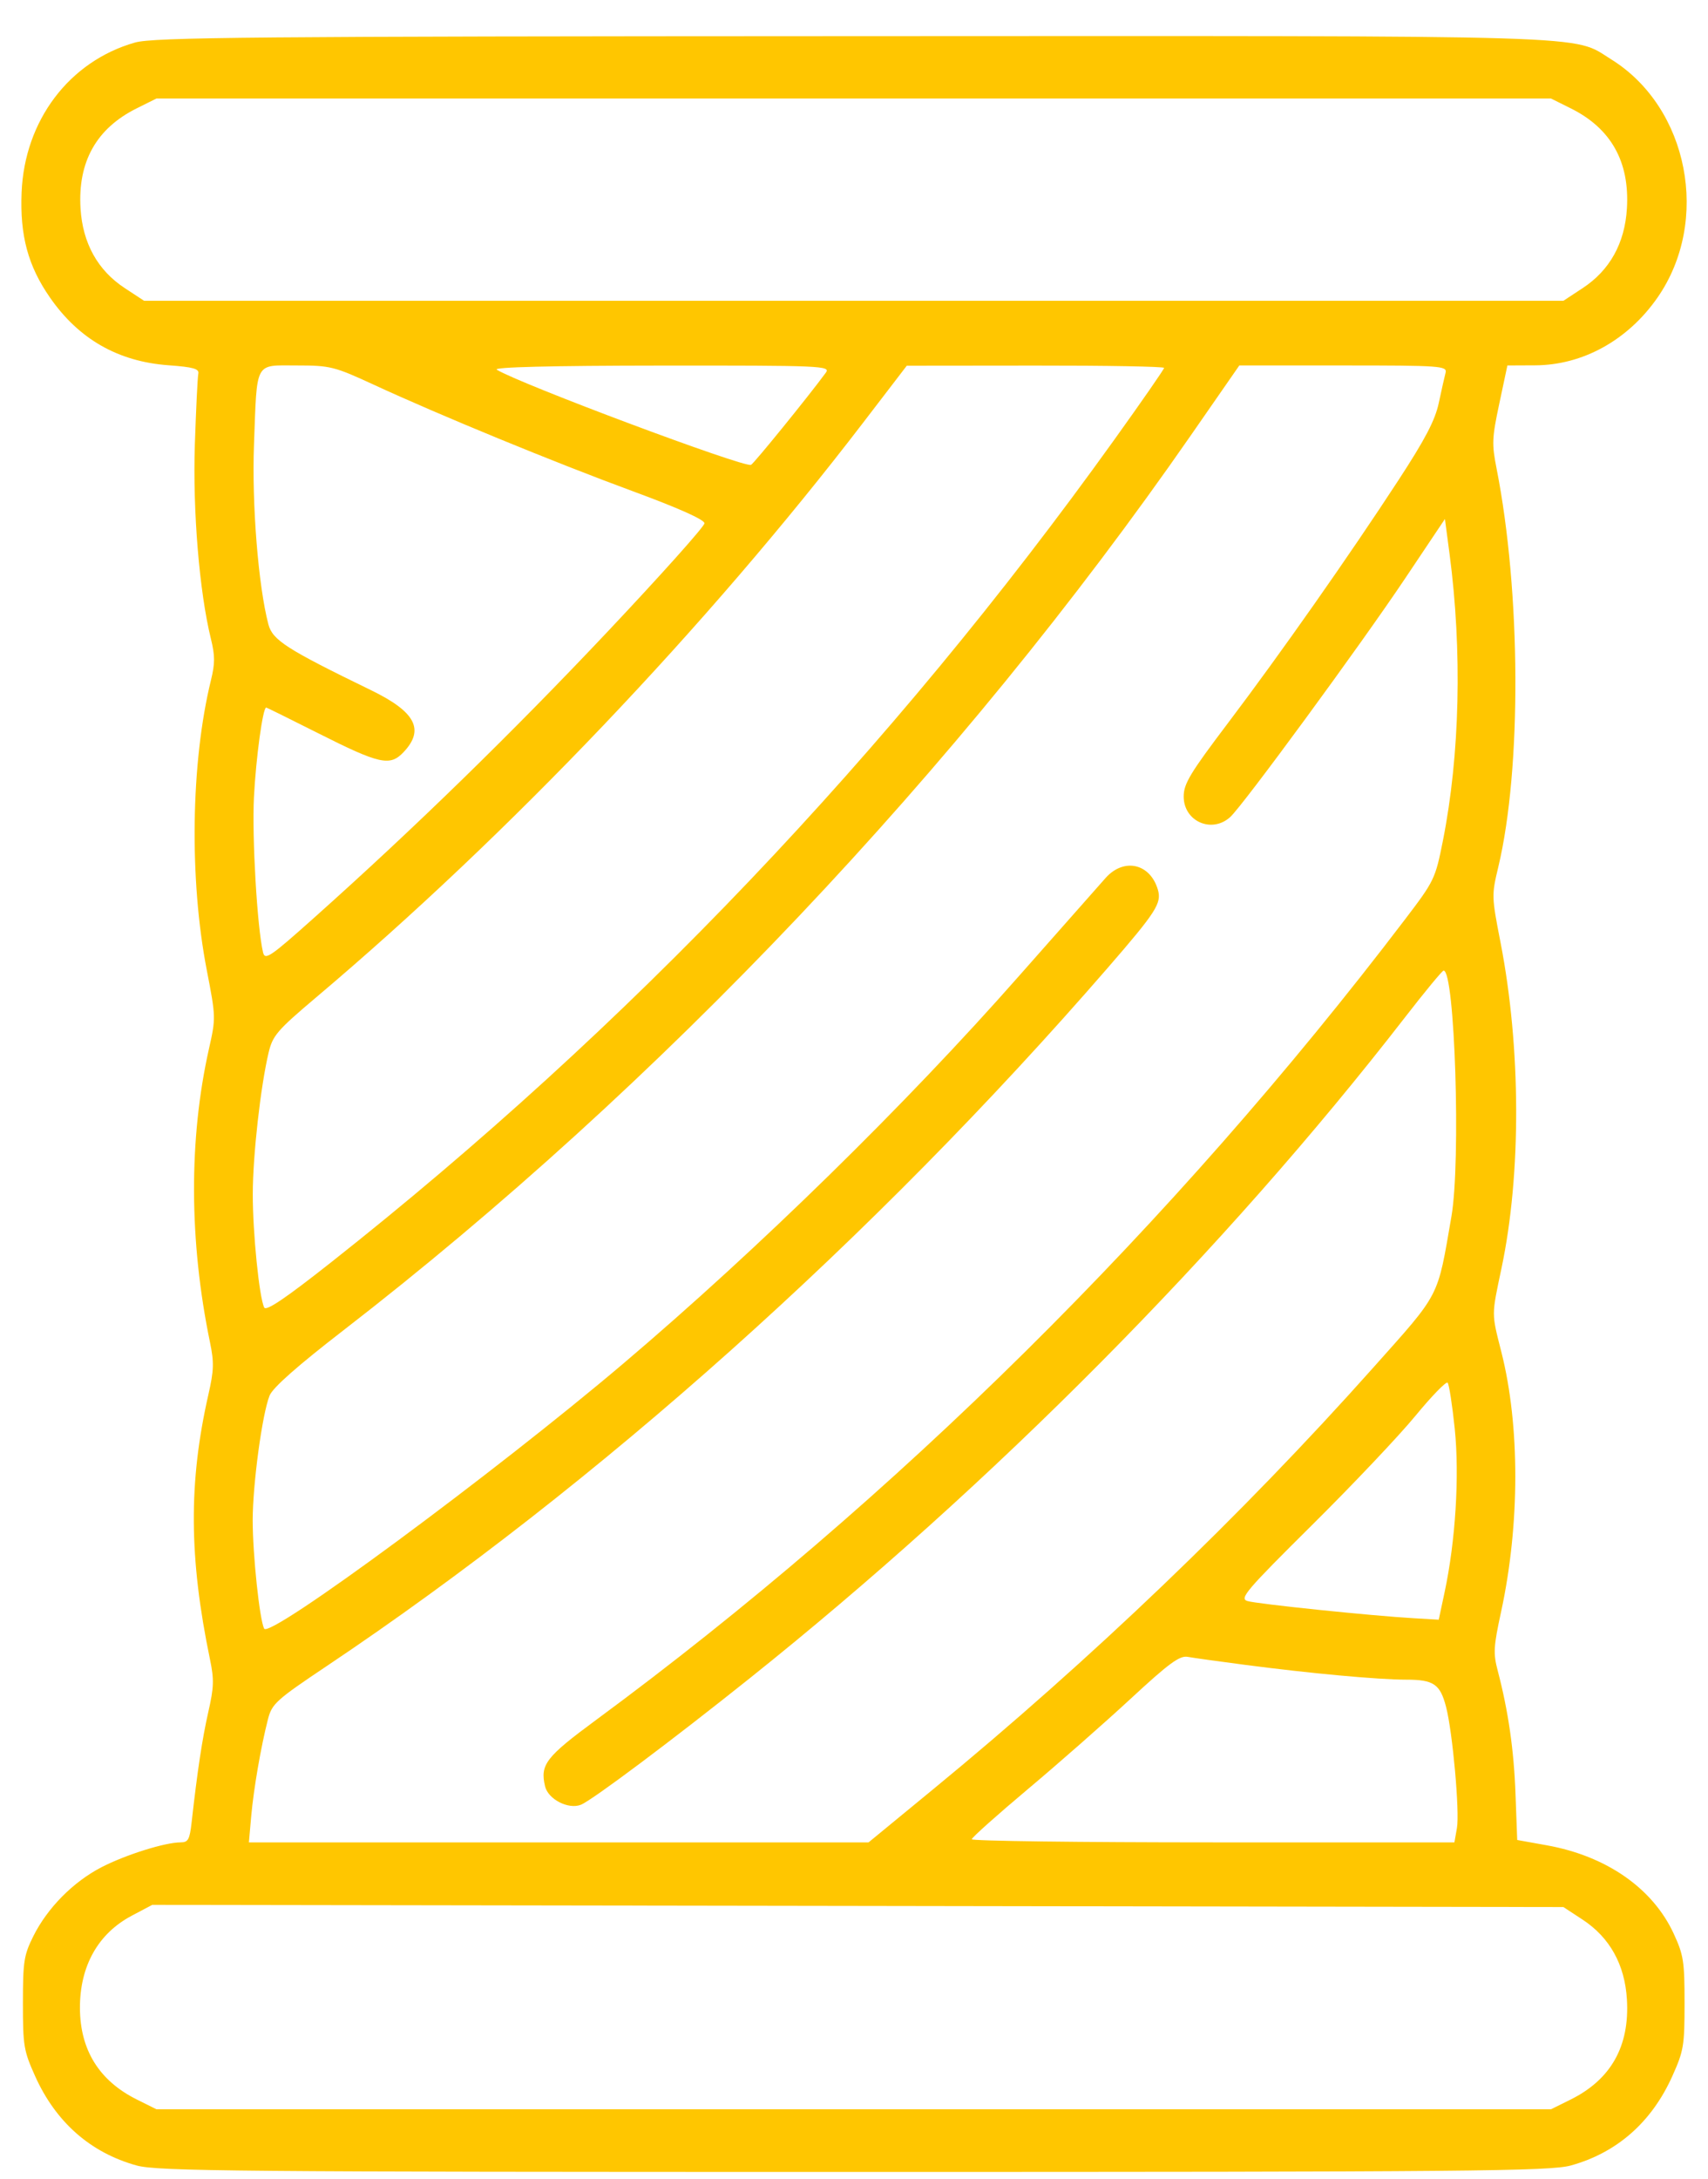 <?xml version="1.0" encoding="UTF-8"?> <svg xmlns="http://www.w3.org/2000/svg" width="40" height="51" viewBox="0 0 40 51" fill="none"><path fill-rule="evenodd" clip-rule="evenodd" d="M3.16 0.996C1.623 1.434 0.575 2.819 0.506 4.504C0.464 5.514 0.656 6.226 1.17 6.965C1.845 7.938 2.764 8.463 3.94 8.55C4.531 8.593 4.67 8.633 4.644 8.75C4.627 8.831 4.591 9.578 4.563 10.41C4.512 11.958 4.669 13.856 4.939 14.953C5.037 15.353 5.037 15.528 4.939 15.928C4.469 17.852 4.43 20.578 4.842 22.707C5.056 23.812 5.056 23.828 4.893 24.554C4.419 26.667 4.428 29.055 4.918 31.423C5.015 31.894 5.01 32.075 4.88 32.647C4.414 34.697 4.424 36.467 4.918 38.846C5.016 39.318 5.01 39.497 4.878 40.077C4.737 40.699 4.624 41.443 4.487 42.664C4.442 43.062 4.406 43.128 4.23 43.128C3.865 43.128 2.942 43.418 2.376 43.71C1.712 44.054 1.11 44.663 0.78 45.325C0.56 45.767 0.537 45.915 0.537 46.888C0.536 47.888 0.556 48.006 0.821 48.597C1.306 49.678 2.118 50.392 3.2 50.692C3.686 50.826 5.609 50.843 19.994 50.843C34.379 50.843 36.301 50.826 36.787 50.692C37.869 50.392 38.681 49.678 39.166 48.597C39.431 48.006 39.451 47.888 39.451 46.888C39.451 45.912 39.427 45.763 39.196 45.263C38.706 44.202 37.62 43.447 36.227 43.197L35.532 43.072L35.492 42.001C35.455 40.965 35.323 40.054 35.075 39.107C34.968 38.702 34.977 38.547 35.155 37.728C35.596 35.689 35.598 33.371 35.16 31.646C34.928 30.728 34.927 30.811 35.164 29.688C35.63 27.482 35.621 24.529 35.141 22.061C34.931 20.985 34.931 20.955 35.089 20.295C35.638 17.997 35.62 13.861 35.048 10.965C34.935 10.392 34.941 10.254 35.113 9.445L35.302 8.555L35.951 8.552C37.067 8.548 38.125 7.963 38.818 6.965C40.063 5.173 39.547 2.518 37.735 1.391C36.8 0.81 37.748 0.839 19.951 0.846C5.917 0.851 3.594 0.872 3.16 0.996ZM36.783 2.535C37.728 3.004 38.167 3.784 38.101 4.878C38.053 5.692 37.699 6.329 37.064 6.745L36.614 7.041H19.994H3.374L2.923 6.745C2.288 6.329 1.935 5.692 1.886 4.878C1.82 3.784 2.259 3.004 3.204 2.535L3.664 2.306H19.994H36.323L36.783 2.535ZM8.756 9.007C10.294 9.718 12.985 10.824 14.819 11.499C15.89 11.893 16.498 12.165 16.498 12.25C16.498 12.323 15.473 13.468 14.221 14.795C11.99 17.159 9.698 19.393 7.375 21.467C6.325 22.405 6.206 22.487 6.16 22.294C6.023 21.711 5.9 19.615 5.947 18.663C5.994 17.742 6.155 16.563 6.234 16.563C6.247 16.563 6.79 16.831 7.439 17.158C8.895 17.892 9.133 17.945 9.453 17.605C9.949 17.079 9.73 16.663 8.694 16.159C6.707 15.193 6.383 14.985 6.285 14.614C6.049 13.714 5.896 11.803 5.948 10.41C6.022 8.426 5.953 8.555 6.951 8.555C7.733 8.555 7.832 8.58 8.756 9.007ZM19.339 8.726C18.929 9.284 17.653 10.855 17.588 10.882C17.423 10.951 12.166 8.983 11.634 8.654C11.537 8.594 12.902 8.56 15.474 8.558C19.261 8.555 19.458 8.563 19.339 8.726ZM27.262 8.612C27.262 8.643 26.736 9.401 26.094 10.296C20.851 17.606 14.688 24.076 7.761 29.544C6.689 30.39 6.234 30.698 6.188 30.608C6.072 30.38 5.918 28.858 5.92 27.95C5.921 27.047 6.102 25.435 6.291 24.639C6.386 24.241 6.491 24.119 7.402 23.349C11.913 19.541 16.56 14.66 20.209 9.901L21.236 8.561L24.249 8.558C25.906 8.556 27.262 8.58 27.262 8.612ZM33.854 8.726C33.829 8.82 33.758 9.138 33.695 9.433C33.608 9.839 33.379 10.277 32.751 11.24C31.59 13.019 29.992 15.294 28.765 16.917C27.872 18.097 27.721 18.346 27.721 18.645C27.721 19.227 28.377 19.518 28.81 19.127C29.102 18.864 31.848 15.12 32.9 13.551L33.839 12.149L33.947 12.965C34.247 15.237 34.19 17.672 33.792 19.679C33.613 20.576 33.593 20.618 32.896 21.533C27.467 28.663 20.949 35.11 13.968 40.256C12.779 41.132 12.645 41.307 12.765 41.816C12.837 42.12 13.313 42.364 13.605 42.247C13.868 42.141 15.738 40.741 17.556 39.288C23.247 34.742 28.674 29.272 32.9 23.82C33.366 23.218 33.774 22.724 33.807 22.721C34.071 22.698 34.215 27.185 33.991 28.478C33.656 30.413 33.749 30.233 32.153 32.023C29.08 35.469 25.555 38.844 21.846 41.891L20.341 43.128H13.085H5.829L5.883 42.517C5.941 41.869 6.11 40.891 6.275 40.247C6.368 39.883 6.463 39.797 7.656 38.998C14.001 34.749 20.446 28.989 25.939 22.66C27.075 21.35 27.207 21.145 27.118 20.832C26.941 20.215 26.326 20.072 25.897 20.547C25.762 20.698 24.847 21.733 23.863 22.848C21.206 25.863 17.769 29.227 14.612 31.907C11.588 34.473 6.31 38.368 6.186 38.125C6.079 37.913 5.918 36.398 5.918 35.591C5.918 34.745 6.14 33.104 6.313 32.67C6.387 32.484 6.958 31.98 8.034 31.148C15.436 25.427 22.46 18.012 27.89 10.189L29.024 8.555H31.461C33.737 8.555 33.895 8.566 33.854 8.726ZM34.069 33.445C34.182 34.547 34.087 36.077 33.831 37.274L33.694 37.915L33.123 37.882C32.123 37.825 29.431 37.546 29.212 37.478C29.023 37.418 29.18 37.234 30.73 35.697C31.681 34.754 32.77 33.604 33.149 33.142C33.529 32.681 33.867 32.332 33.902 32.368C33.936 32.404 34.011 32.889 34.069 33.445ZM29.147 38.971C30.689 39.173 32.267 39.318 32.925 39.319C33.575 39.319 33.726 39.421 33.865 39.954C34.019 40.542 34.187 42.414 34.12 42.794L34.061 43.128H28.407C25.298 43.128 22.756 43.095 22.758 43.055C22.76 43.014 23.35 42.488 24.069 41.884C24.788 41.281 25.872 40.327 26.48 39.765C27.374 38.937 27.627 38.751 27.814 38.785C27.94 38.808 28.54 38.892 29.147 38.971ZM37.064 44.937C37.699 45.354 38.053 45.99 38.101 46.805C38.167 47.899 37.728 48.679 36.783 49.148L36.323 49.376H19.994H3.664L3.204 49.147C2.323 48.708 1.876 47.989 1.872 47.007C1.869 46.025 2.296 45.263 3.083 44.846L3.565 44.591L20.089 44.616L36.614 44.642L37.064 44.937Z" fill="#FFC600"></path></svg> 